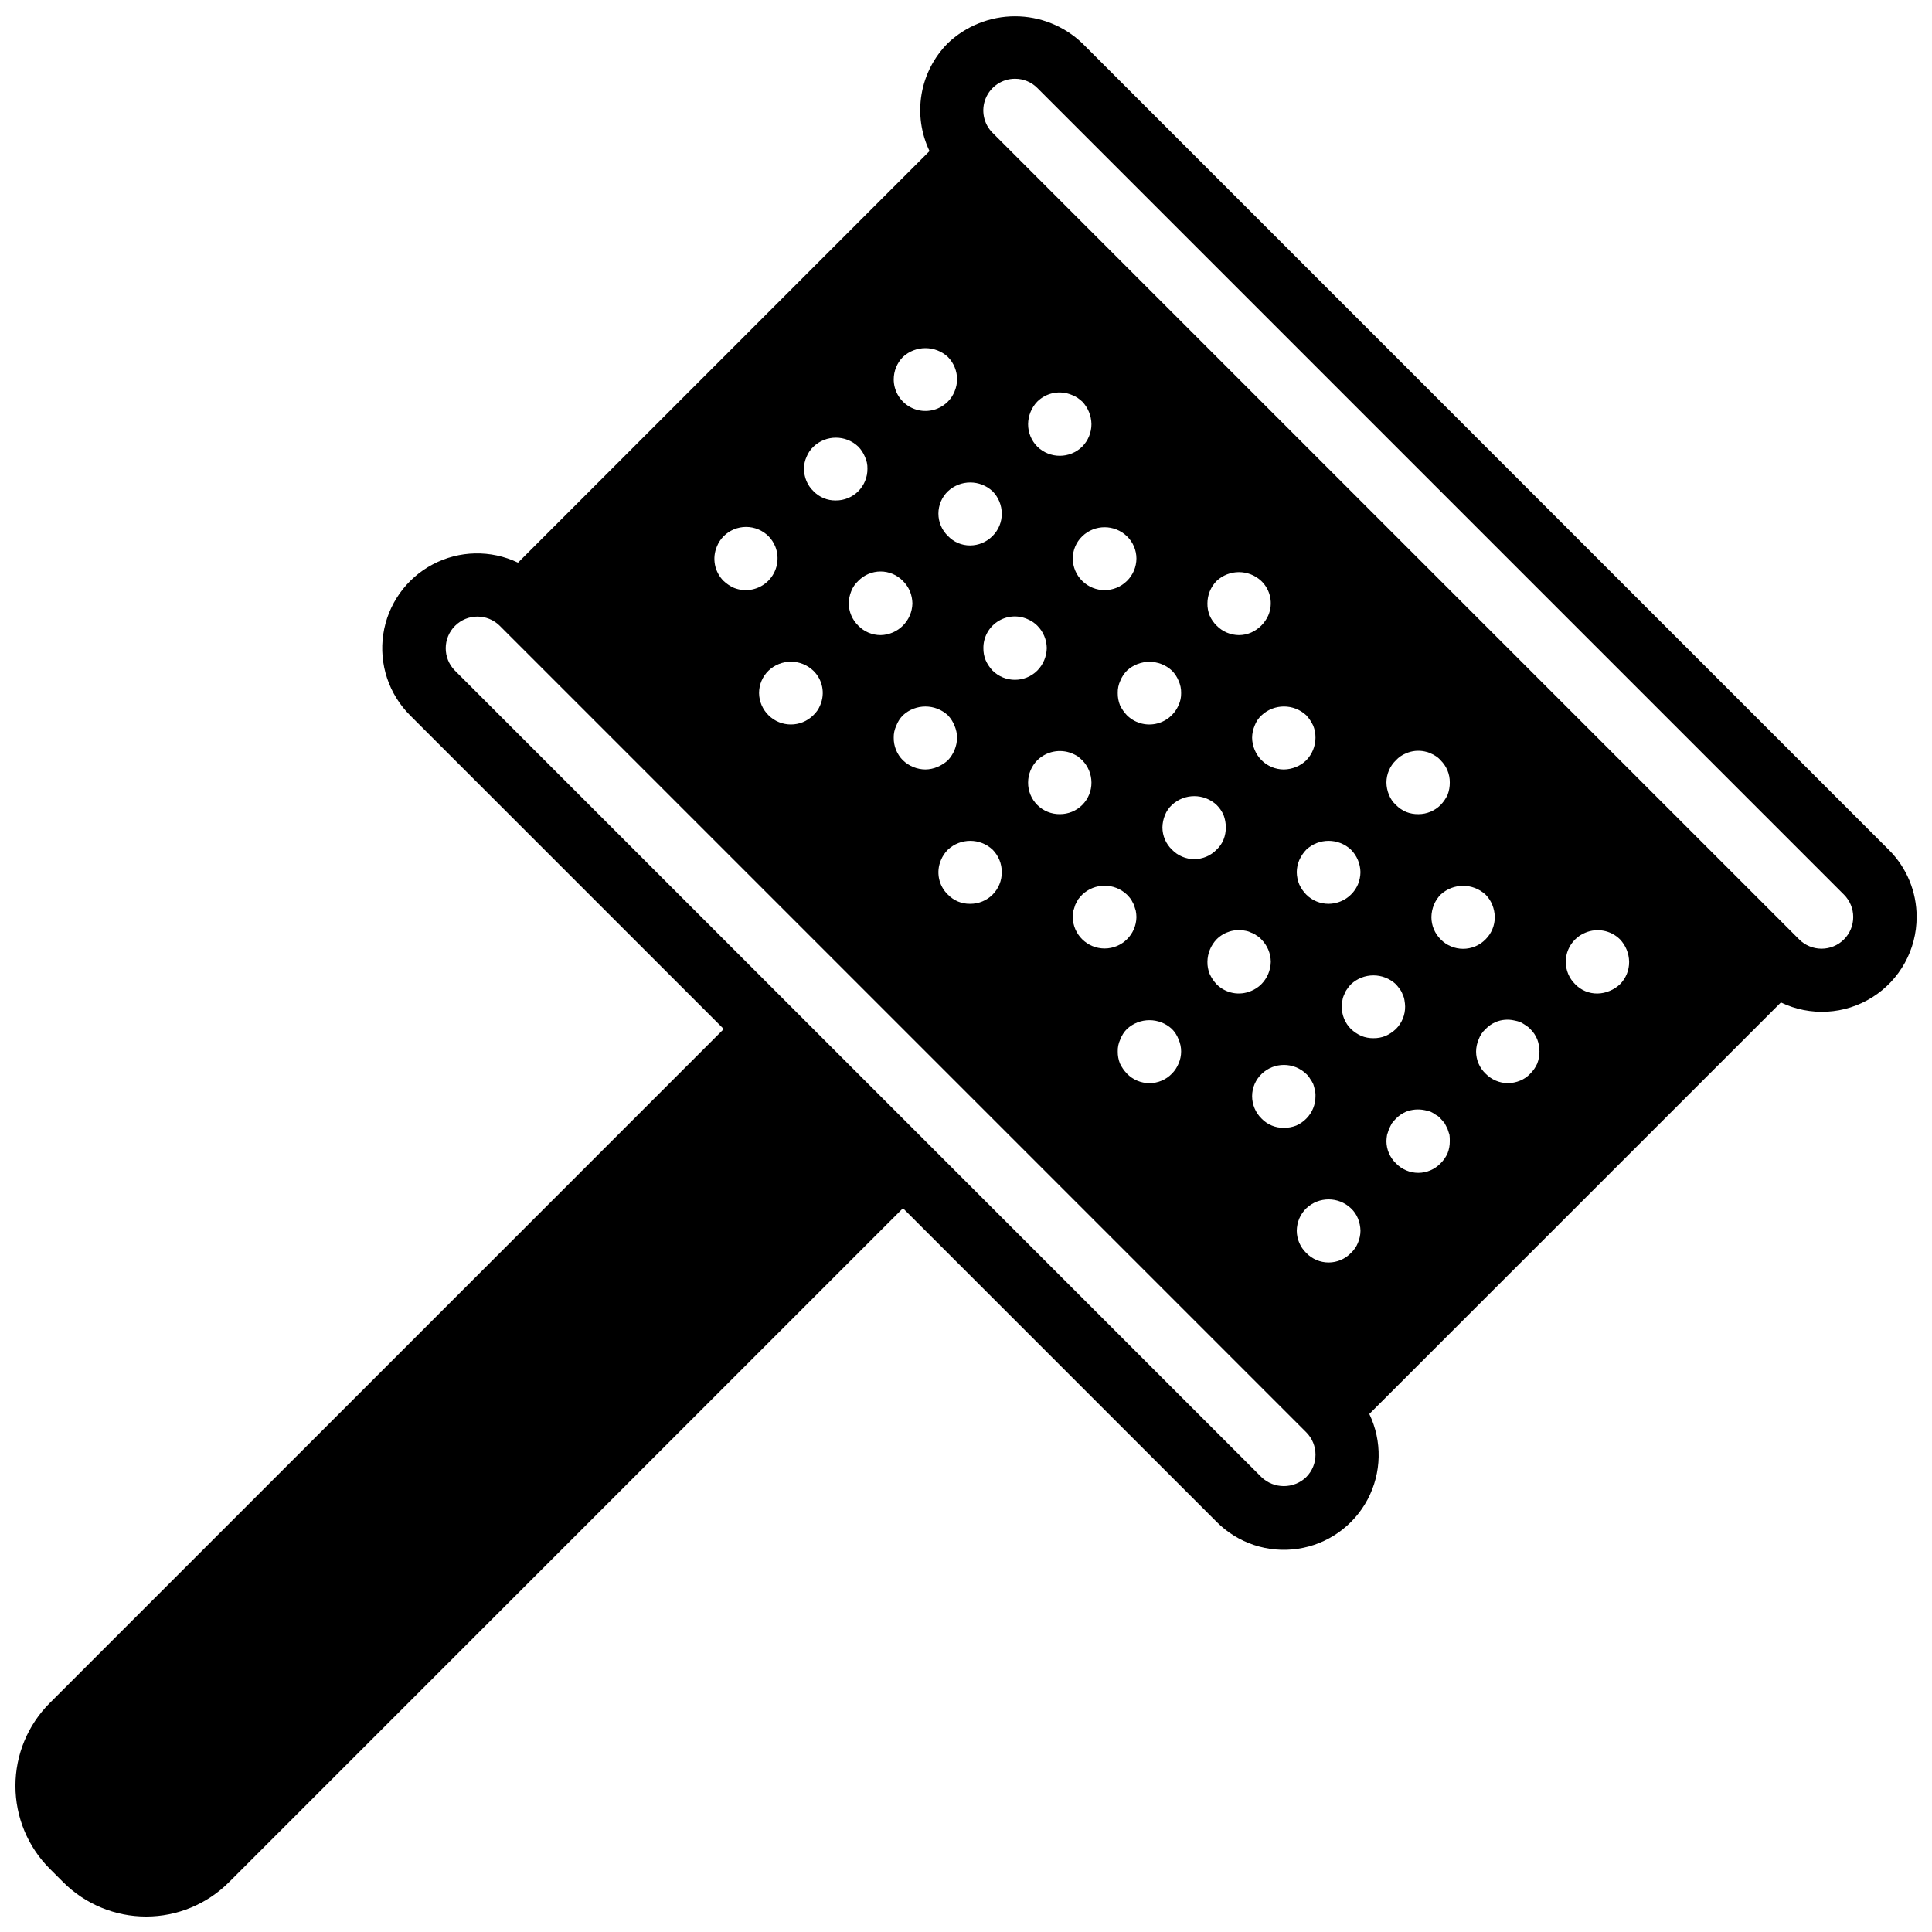 <?xml version="1.0" encoding="UTF-8"?>
<!-- Uploaded to: SVG Repo, www.svgrepo.com, Generator: SVG Repo Mixer Tools -->
<svg width="800px" height="800px" version="1.1" viewBox="144 144 512 512" xmlns="http://www.w3.org/2000/svg">
 <defs>
  <clipPath id="a">
   <path d="m148.09 148.09h503.81v503.81h-503.81z"/>
  </clipPath>
 </defs>
 <g clip-path="url(#a)">
  <path d="m651.93 387.01c0.016-6.684-2.641-13.098-7.383-17.809l-213.74-213.75c-4.801-4.578-11.18-7.133-17.812-7.133-6.637 0-13.016 2.555-17.816 7.133-3.66 3.684-6.09 8.406-6.957 13.527-0.867 5.121-0.129 10.383 2.113 15.062l-109.06 109.07c-7.191-3.438-15.594-3.262-22.633 0.48-7.043 3.738-11.895 10.602-13.07 18.488-1.176 7.887 1.461 15.863 7.106 21.496l83.125 83.125-178.61 178.61c-5.828 5.824-9.102 13.727-9.102 21.965 0 8.242 3.273 16.145 9.102 21.969l3.559 3.559c5.828 5.828 13.73 9.102 21.969 9.102 8.238 0 16.141-3.273 21.969-9.102l178.61-178.61 83.125 83.125h-0.004c5.629 5.656 13.613 8.305 21.508 7.129 7.894-1.172 14.762-6.027 18.5-13.074 3.742-7.051 3.91-15.457 0.457-22.652l109.07-109.06c7.781 3.742 16.941 3.219 24.25-1.383 7.305-4.602 11.734-12.637 11.723-21.273zm-173.59 41.598-0.004 0.004c3.305-3.191 8.539-3.191 11.844 0 0.398 0.359 0.734 0.785 1 1.254 0.328 0.445 0.613 0.922 0.844 1.426 0.188 0.52 0.328 1.055 0.418 1.602 0.141 0.516 0.199 1.055 0.172 1.59 0.023 2.234-0.855 4.383-2.434 5.961-0.77 0.785-1.684 1.414-2.691 1.852-1.043 0.402-2.152 0.602-3.269 0.582-2.215 0.043-4.344-0.84-5.879-2.434-1.609-1.566-2.516-3.719-2.519-5.961 0.008-2.219 0.914-4.336 2.516-5.871zm-2.773-21.996c-3.125 1.34-6.75 0.641-9.152-1.766-0.766-0.812-1.395-1.75-1.852-2.769-0.402-1.016-0.602-2.102-0.582-3.191 0.027-2.223 0.898-4.356 2.434-5.961 1.98-1.973 4.812-2.824 7.551-2.273 0.559 0.078 1.102 0.25 1.602 0.512 0.516 0.164 1 0.418 1.426 0.754 0.473 0.262 0.895 0.605 1.254 1.008 1.598 1.578 2.504 3.719 2.527 5.961-0.043 2.238-0.949 4.375-2.527 5.961-0.77 0.758-1.68 1.359-2.68 1.766zm14.613-25.527c-0.77-0.785-1.395-1.695-1.855-2.691-0.43-1.035-0.656-2.148-0.672-3.269 0.016-1.098 0.242-2.184 0.672-3.191 0.457-1.023 1.082-1.961 1.855-2.769 3.332-3.109 8.5-3.109 11.832 0 1.578 1.586 2.481 3.723 2.523 5.961-0.012 1.121-0.238 2.234-0.672 3.269-1.34 3.082-4.363 5.086-7.723 5.125-2.234 0.023-4.383-0.855-5.961-2.434zm0-35.605c-0.773 0.758-1.688 1.355-2.691 1.766-1.039 0.43-2.148 0.656-3.269 0.672-2.207-0.004-4.32-0.879-5.883-2.438-1.574-1.586-2.477-3.723-2.516-5.961 0.012-1.098 0.234-2.18 0.664-3.191 0.387-1.059 1.023-2.008 1.852-2.769 3.336-3.109 8.508-3.109 11.844 0 0.754 0.82 1.375 1.758 1.844 2.769 0.406 1.016 0.605 2.098 0.59 3.191-0.012 2.227-0.883 4.363-2.434 5.961zm-10.078-38.375c-0.902 2.016-2.519 3.629-4.535 4.531-1.008 0.438-2.094 0.664-3.191 0.676-2.242-0.008-4.391-0.914-5.961-2.519-0.785-0.77-1.414-1.68-1.852-2.688-0.402-1.016-0.602-2.102-0.582-3.191 0-2.231 0.871-4.371 2.434-5.961 3.332-3.109 8.5-3.109 11.832 0 2.473 2.359 3.211 6.012 1.855 9.152zm-13.688 50.215c0.785 0.77 1.41 1.684 1.848 2.691 0.395 1.043 0.598 2.152 0.59 3.269 0.012 1.094-0.188 2.176-0.59 3.191-0.406 1.023-1.039 1.941-1.848 2.691-1.547 1.605-3.688 2.516-5.918 2.516-2.234 0-4.371-0.91-5.922-2.516-1.602-1.539-2.508-3.66-2.519-5.883 0.02-1.121 0.246-2.231 0.676-3.269 0.402-1.027 1.031-1.945 1.844-2.691 3.336-3.106 8.504-3.106 11.84 0zm-37.957 28.043c0.172-0.5 0.336-1.09 0.508-1.598 0.246-0.5 0.5-0.918 0.754-1.426 0.34-0.438 0.703-0.855 1.09-1.254 3.32-3.148 8.523-3.148 11.844 0 0.387 0.398 0.75 0.816 1.09 1.254 0.254 0.508 0.5 0.926 0.754 1.426 0.164 0.508 0.336 1.098 0.5 1.598v0.004c0.105 0.551 0.164 1.113 0.172 1.68-0.07 4.609-3.828 8.312-8.438 8.312s-8.367-3.703-8.438-8.312c0.008-0.562 0.062-1.125 0.164-1.68zm-3.609-25.605c-2.231 0.02-4.379-0.855-5.961-2.438-1.578-1.578-2.457-3.727-2.434-5.961 0.012-2.203 0.887-4.312 2.434-5.879 2.418-2.371 6.004-3.094 9.152-1.844 0.52 0.215 1.023 0.465 1.508 0.754 0.441 0.34 0.863 0.703 1.262 1.09 1.547 1.57 2.418 3.676 2.438 5.879 0.02 2.234-0.855 4.383-2.438 5.961-1.578 1.578-3.727 2.457-5.961 2.438zm16.039 59.695c0.387-1.035 0.988-1.977 1.766-2.766 3.367-3.106 8.555-3.106 11.922 0 0.777 0.789 1.379 1.73 1.766 2.766 0.895 2.035 0.895 4.352 0 6.387-0.41 1-1.008 1.914-1.766 2.684-1.562 1.613-3.715 2.523-5.961 2.523-2.246 0-4.398-0.91-5.961-2.523-0.758-0.789-1.383-1.695-1.855-2.684-0.398-1.016-0.598-2.098-0.582-3.188-0.031-1.105 0.199-2.203 0.672-3.199zm15.449-88.586c-1.094 2.57-3.391 4.43-6.129 4.969-2.742 0.539-5.57-0.316-7.555-2.277-0.758-0.793-1.383-1.703-1.855-2.691-0.398-1.016-0.598-2.098-0.582-3.188-0.031-1.129 0.199-2.25 0.672-3.273 0.406-1.004 1.008-1.918 1.766-2.688 3.367-3.109 8.555-3.109 11.922 0 0.758 0.77 1.359 1.684 1.766 2.688 0.469 1.027 0.699 2.144 0.672 3.273 0.023 1.102-0.207 2.191-0.676 3.188zm-13.688-32.914h0.004c-3.281 3.246-8.562 3.246-11.84 0-1.609-1.57-2.516-3.719-2.519-5.961 0.008-2.219 0.918-4.344 2.519-5.879 3.301-3.191 8.535-3.191 11.84 0 1.598 1.539 2.504 3.66 2.516 5.879-0.008 2.242-0.914 4.391-2.516 5.961zm-11.84-35.605h0.004c-3.312 3.25-8.613 3.25-11.926 0-1.57-1.586-2.445-3.731-2.434-5.961 0.031-2.223 0.898-4.352 2.434-5.961 2.414-2.383 6.027-3.078 9.152-1.766 0.531 0.191 1.039 0.441 1.508 0.758 0.441 0.309 0.863 0.645 1.266 1.008 1.531 1.609 2.398 3.738 2.434 5.961 0.008 2.231-0.871 4.375-2.438 5.961zm-11.922 47.445c1.586 1.582 2.492 3.723 2.519 5.961-0.047 2.238-0.945 4.371-2.519 5.965-3.277 3.246-8.562 3.246-11.84 0-0.766-0.816-1.391-1.75-1.844-2.773-0.41-1.012-0.609-2.098-0.594-3.188-0.027-2.809 1.367-5.441 3.703-7 2.336-1.559 5.305-1.832 7.887-0.727 1 0.406 1.914 1.004 2.688 1.762zm-25.527 62.141c0.426-1.039 1.055-1.98 1.848-2.769 3.336-3.109 8.504-3.109 11.84 0 1.57 1.586 2.445 3.731 2.434 5.961 0.023 2.234-0.855 4.379-2.434 5.961-1.578 1.578-3.727 2.457-5.961 2.434-2.215 0.039-4.344-0.844-5.879-2.434-2.469-2.367-3.203-6.016-1.848-9.152zm-0.926-24.691c-1.008 0.434-2.094 0.66-3.188 0.672-2.227-0.016-4.359-0.887-5.965-2.434-1.578-1.578-2.457-3.727-2.434-5.961-0.027-1.102 0.203-2.195 0.672-3.191 0.387-1.035 0.988-1.98 1.766-2.769 3.363-3.109 8.555-3.109 11.922 0 0.758 0.801 1.359 1.742 1.762 2.769 0.43 1.012 0.66 2.094 0.672 3.191-0.047 2.219-0.914 4.34-2.434 5.961-0.816 0.742-1.754 1.34-2.773 1.762zm14.613-61.211c-1.57 1.602-3.719 2.508-5.961 2.516-2.223 0.012-4.352-0.898-5.879-2.516-1.609-1.551-2.519-3.688-2.519-5.922s0.91-4.371 2.519-5.918c3.332-3.109 8.504-3.109 11.84 0 1.566 1.586 2.441 3.731 2.434 5.961 0.012 2.207-0.867 4.324-2.434 5.879zm-23.766-47.438h0.004c3.363-3.109 8.555-3.109 11.922 0 1.559 1.59 2.434 3.731 2.434 5.961-0.012 1.098-0.242 2.18-0.672 3.191-0.406 1-1.004 1.91-1.762 2.68-0.793 0.797-1.734 1.426-2.773 1.855-2.582 1.059-5.523 0.766-7.848-0.781-2.324-1.551-3.727-4.152-3.738-6.945 0-2.231 0.875-4.371 2.434-5.961zm0 59.359h0.004c0.781 0.77 1.406 1.684 1.844 2.691 0.426 1.039 0.652 2.148 0.672 3.269-0.109 4.594-3.805 8.289-8.398 8.398-2.246 0.008-4.398-0.902-5.961-2.519-1.582-1.547-2.488-3.664-2.516-5.879 0.02-1.121 0.25-2.231 0.672-3.269 0.406-1.023 1.035-1.945 1.844-2.691 1.555-1.602 3.691-2.504 5.922-2.504 2.231 0 4.367 0.902 5.918 2.504zm-25.527-32.914h0.004c0.406-1.023 1.039-1.941 1.844-2.691 3.32-3.144 8.52-3.144 11.84 0 0.758 0.777 1.355 1.688 1.766 2.691 0.473 0.996 0.703 2.09 0.672 3.188 0.02 2.234-0.855 4.383-2.438 5.965-1.578 1.578-3.727 2.457-5.961 2.434-2.211 0.039-4.34-0.844-5.879-2.434-1.633-1.551-2.547-3.711-2.516-5.965-0.027-1.098 0.203-2.191 0.672-3.188zm1.762 56.68h0.004c2.469 2.363 3.203 6.012 1.848 9.148-0.406 1.027-1.035 1.945-1.848 2.691-3.277 3.246-8.562 3.246-11.84 0-0.781-0.77-1.41-1.684-1.844-2.691-0.434-1.008-0.66-2.09-0.676-3.188-0.004-2.246 0.906-4.398 2.519-5.961 3.32-3.148 8.52-3.148 11.84 0zm-25.527-32.914 0.004-0.004c0.41-1 1.008-1.914 1.766-2.688 1.578-1.582 3.723-2.473 5.961-2.473 2.238 0 4.383 0.891 5.961 2.473 0.758 0.773 1.355 1.688 1.766 2.688 1.262 3.129 0.539 6.703-1.832 9.098-2.375 2.394-5.949 3.141-9.086 1.898-1.02-0.453-1.957-1.078-2.769-1.844-2.406-2.402-3.106-6.027-1.762-9.152zm156.17 246.65 0.008-0.004c-3.32 3.176-8.547 3.176-11.867 0l-89.062-89.059-35.629-35.629-89.059-89.062c-3.246-3.285-3.231-8.578 0.039-11.844 3.266-3.266 8.559-3.277 11.844-0.027l213.74 213.74c3.273 3.285 3.269 8.598-0.012 11.879zm13.703-62.082 0.008-0.004c-0.414 1.02-1.047 1.938-1.855 2.684-1.547 1.609-3.684 2.516-5.914 2.516-2.234 0-4.371-0.906-5.918-2.516-1.598-1.543-2.508-3.66-2.527-5.879 0.016-1.125 0.242-2.234 0.676-3.273 0.438-1.008 1.066-1.922 1.852-2.691 3.316-3.144 8.516-3.144 11.832 0 0.809 0.75 1.441 1.668 1.855 2.691 0.422 1.039 0.648 2.148 0.672 3.273-0.016 1.098-0.242 2.184-0.676 3.195zm4.109-54.242 0.004-0.004c-1.09 0.016-2.176-0.188-3.188-0.59-1.02-0.457-1.957-1.082-2.773-1.848-1.578-1.578-2.453-3.727-2.434-5.961 0.016-0.535 0.074-1.07 0.172-1.598 0.078-0.559 0.246-1.098 0.5-1.598 0.172-0.516 0.43-1 0.762-1.43 0.285-0.453 0.621-0.875 1-1.254 3.352-3.148 8.574-3.148 11.926 0 0.336 0.336 0.672 0.836 1.008 1.254 0.332 0.43 0.59 0.914 0.762 1.43 0.25 0.5 0.422 1.039 0.5 1.598 0.094 0.527 0.148 1.062 0.164 1.598 0.023 2.234-0.855 4.383-2.434 5.961-0.812 0.766-1.746 1.391-2.766 1.848-1.016 0.406-2.106 0.605-3.199 0.59zm3.445-67.766 0.004-0.004c0.012-2.219 0.918-4.34 2.516-5.879 0.75-0.809 1.668-1.438 2.691-1.844 1.531-0.668 3.234-0.848 4.871-0.512 0.555 0.098 1.094 0.266 1.598 0.512 0.504 0.195 0.98 0.449 1.426 0.754 0.473 0.297 0.895 0.664 1.258 1.09 1.578 1.547 2.457 3.668 2.434 5.879 0.012 1.117-0.188 2.227-0.582 3.273-0.465 0.992-1.09 1.902-1.852 2.688-1.555 1.562-3.668 2.441-5.871 2.438-1.125 0.02-2.238-0.18-3.281-0.594-1.008-0.438-1.918-1.062-2.691-1.844-0.809-0.746-1.438-1.664-1.844-2.688-0.43-1.039-0.66-2.148-0.672-3.273zm16.211 98.246 0.004-0.004c-0.441 1.004-1.07 1.914-1.852 2.68-1.547 1.613-3.688 2.527-5.922 2.527s-4.375-0.914-5.922-2.527c-1.598-1.535-2.504-3.652-2.516-5.871 0.016-0.562 0.074-1.125 0.172-1.68 0.164-0.508 0.336-1.008 0.5-1.516 0.254-0.582 0.508-1 0.754-1.508v-0.004c0.344-0.438 0.707-0.859 1.09-1.262 0.773-0.781 1.684-1.406 2.691-1.844 1.551-0.598 3.238-0.742 4.871-0.418 0.543 0.098 1.078 0.238 1.598 0.418 0.504 0.23 0.98 0.516 1.426 0.844 0.488 0.234 0.918 0.578 1.258 1 0.387 0.398 0.75 0.82 1.09 1.262 0.254 0.508 0.508 0.926 0.762 1.508 0.164 0.508 0.336 1.008 0.5 1.516v0.004c0.07 0.559 0.098 1.117 0.082 1.68 0.016 1.094-0.18 2.176-0.582 3.191zm-1.852-56.68 0.004-0.004c-1.562-1.559-2.438-3.672-2.438-5.879 0.016-1.125 0.242-2.238 0.672-3.281 0.41-1 1.008-1.91 1.766-2.68 3.367-3.109 8.555-3.109 11.922 0 0.758 0.77 1.359 1.68 1.766 2.68 0.426 1.043 0.652 2.156 0.672 3.281 0.004 2.207-0.871 4.324-2.438 5.879-1.566 1.609-3.715 2.516-5.961 2.516-2.246 0-4.394-0.906-5.961-2.516zm25.617 32.914 0.004-0.004c-0.441 1.004-1.07 1.914-1.855 2.684-0.746 0.809-1.66 1.441-2.68 1.852-1.043 0.43-2.156 0.66-3.281 0.672-2.219-0.027-4.332-0.938-5.879-2.523-1.613-1.527-2.523-3.652-2.519-5.871 0.016-1.102 0.242-2.188 0.676-3.199 0.383-1.055 1.016-2.004 1.844-2.762 0.77-0.789 1.68-1.418 2.688-1.855 1.543-0.641 3.246-0.785 4.871-0.418 0.543 0.102 1.078 0.242 1.602 0.418 0.492 0.254 0.969 0.535 1.426 0.844 0.461 0.281 0.883 0.621 1.254 1.012 0.805 0.781 1.434 1.723 1.855 2.762 0.773 2.059 0.773 4.328 0 6.387zm21.91-20.992 0.004-0.004c-0.805 0.762-1.746 1.359-2.773 1.766-1.008 0.43-2.094 0.656-3.188 0.672-2.215 0.035-4.34-0.848-5.883-2.438-1.609-1.562-2.516-3.715-2.516-5.961 0-2.246 0.906-4.394 2.516-5.961 0.773-0.762 1.688-1.359 2.691-1.762 3.125-1.312 6.734-0.617 9.152 1.762 1.531 1.609 2.402 3.738 2.434 5.961 0.023 2.234-0.855 4.383-2.438 5.961zm59.367-11.898 0.004-0.004c-1.574 1.578-3.711 2.461-5.938 2.461-2.227 0-4.363-0.883-5.938-2.461l-213.75-213.75c-2.402-2.398-3.117-6.012-1.82-9.148 1.301-3.137 4.359-5.184 7.758-5.184 2.227-0.008 4.367 0.879 5.934 2.461l213.75 213.76c1.574 1.57 2.457 3.707 2.457 5.934 0 2.223-0.883 4.359-2.457 5.93z"/>
 </g>
</svg>